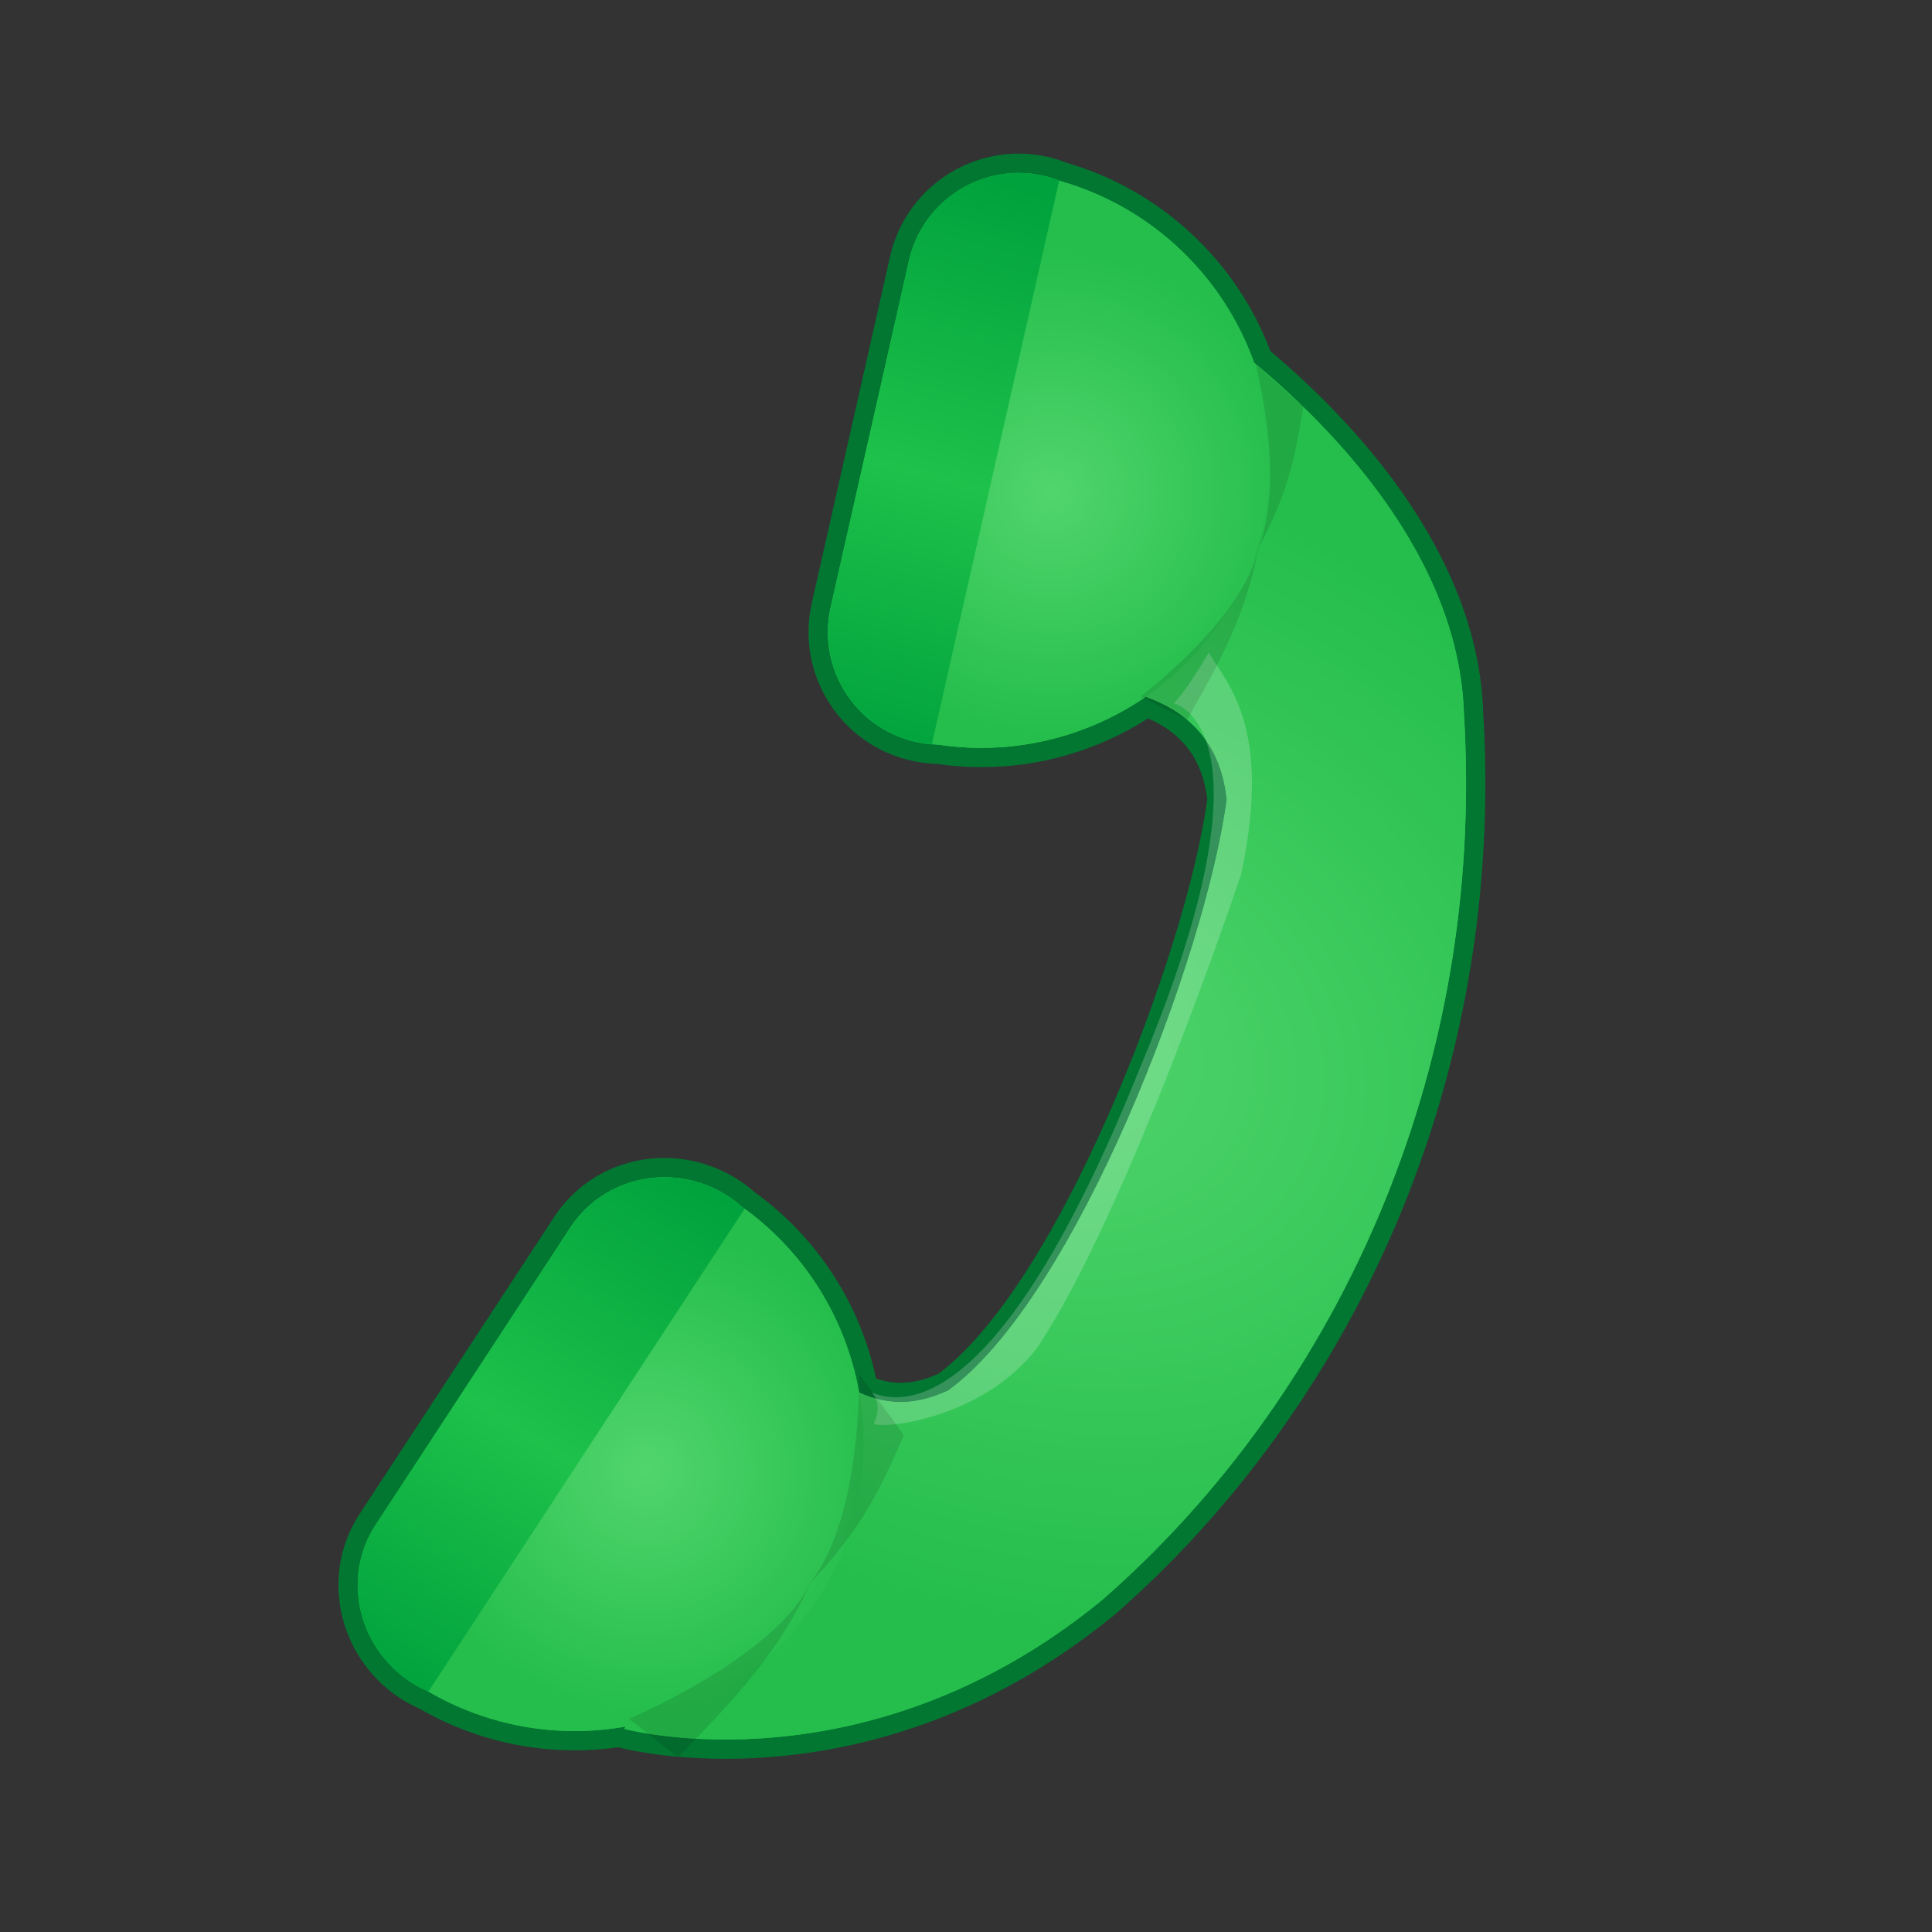 <svg enable-background="new 0 0 100.001 100" height="100" viewBox="0 0 100.001 100" width="100.001" xmlns="http://www.w3.org/2000/svg" xmlns:xlink="http://www.w3.org/1999/xlink"><rect x="0" y="0" width="100.001" height="100" fill="#333333" stroke="none"/><linearGradient id="a"><stop offset="0" stop-color="#51d56d"/><stop offset="1" stop-color="#25be4c"/></linearGradient><radialGradient id="b" cx="47.2" cy="49.482" gradientUnits="userSpaceOnUse" r="35.603" xlink:href="#a"/><radialGradient id="c" cx="67.447" cy="62.343" gradientTransform="matrix(1.331 .137 .078 1.098 -41.24 -24.036)" gradientUnits="userSpaceOnUse" r="27.809" xlink:href="#a"/><linearGradient id="d"><stop offset=".005" stop-color="#00a23d"/><stop offset=".519" stop-color="#1ec14a"/><stop offset="1" stop-color="#00a23d"/></linearGradient><linearGradient id="e" gradientUnits="userSpaceOnUse" x1="37.498" x2="21.046" xlink:href="#d" y1="61.84" y2="87.812"/><radialGradient id="f" cx="33.437" cy="76.082" gradientUnits="userSpaceOnUse" r="12.442" xlink:href="#a"/><linearGradient id="g" gradientUnits="userSpaceOnUse" x1="54.401" x2="46.499" xlink:href="#d" y1="9.952" y2="39.403"/><radialGradient id="h" cx="102.794" cy="113.79" gradientTransform="matrix(.695 .719 .719 -.695 -98.858 30.655)" gradientUnits="userSpaceOnUse" r="12.441" xlink:href="#a"/><path d="m46.56 13.377-4.052 17.942c-.373 1.65-.081 3.346.823 4.775.902 1.428 2.305 2.418 3.952 2.788.001 0 1.272.157 1.272.157 3.741.563 7.569-.304 10.77-2.412 2.188.846 3.4 2.396 3.667 4.757-1.051 7.771-7.579 25.361-14.202 30.185-1.361.621-2.604.638-3.92.096-.764-3.823-2.879-7.195-6.033-9.505.033.053-.849-.646-.849-.646-1.471-.963-3.217-1.299-4.918-.943-1.646.343-3.054 1.298-3.965 2.689l-10.078 15.385c-1.908 2.916-1.032 6.879 1.953 8.834l.997.532c2.976 1.738 6.514 2.387 9.973 1.895.12.032.242.065.242.065.127.034 12.853 3.34 25.183-6.775 12.055-10.522 19.007-26.289 19.007-42.743 0-1.191-.037-2.387-.11-3.583-.265-8.272-6.947-15.065-10.965-18.417-1.71-4.625-5.535-8.199-10.29-9.564-.006 0-.897-.282-.897-.282-3.4-.768-6.791 1.372-7.56 4.77z" fill="url(#b)"/><path d="m52.722 7.951c-1.523 0-3.024.522-4.226 1.471-1.22.962-2.081 2.328-2.424 3.845l-4.052 17.943c-.402 1.778-.088 3.607.885 5.149s2.488 2.612 4.266 3.013c.43.098.87.153 1.308.167.769.111 1.548.168 2.317.168 3.072 0 6.043-.87 8.625-2.522 1.815.785 2.821 2.158 3.07 4.184-.566 4.115-2.532 10.425-5.028 16.128-2.928 6.692-6.081 11.52-8.888 13.611-.699.313-1.338.466-1.952.466-.422 0-.843-.073-1.278-.223-.824-3.86-3.015-7.251-6.212-9.593l-.116-.085c-.249-.218-.498-.407-.754-.575-1.164-.761-2.502-1.162-3.873-1.162-2.319 0-4.451 1.141-5.703 3.051l-10.079 15.384c-2.058 3.146-1.118 7.419 2.098 9.526.299.196.618.369.973.528 2.45 1.422 5.238 2.174 8.063 2.174.754 0 1.513-.054 2.264-.16l.053.014c.088.024 2.184.584 5.49.584 5.043 0 12.63-1.293 20.141-7.455l.012-.01.012-.01c6.164-5.382 11.176-12.32 14.493-20.064 1.737-4.057 3.009-8.325 3.781-12.689.807-4.564 1.07-9.259.782-13.955v.014c-.269-8.389-6.918-15.248-11.014-18.692-1.778-4.713-5.704-8.347-10.56-9.755-.359-.139-.667-.234-.969-.301h.002c-.497-.113-1.004-.169-1.507-.169zm2.458.464c-.009-.002-.018-.005-.026-.008.008.003.017.006.026.008zm.061.023c-.009-.003-.018-.007-.027-.011.009.003.018.007.027.011zm-12.39 24.309c-.002-.435.045-.875.145-1.316l4.052-17.943c.611-2.701 3.013-4.537 5.675-4.537.425 0 .856.047 1.288.144.301.067.588.165.867.274 4.804 1.379 8.449 4.973 10.032 9.402 4.088 3.395 10.603 10.047 10.862 18.129.078 1.262.114 2.512.112 3.751-.03 17.419-7.783 32.517-18.827 42.159-7.336 6.018-14.738 7.228-19.507 7.228-3.21 0-5.227-.549-5.227-.549l.049-.12c-.866.153-1.746.231-2.629.231-2.584 0-5.196-.664-7.569-2.043-.292-.133-.583-.281-.863-.459-.019-.012-.037-.024-.056-.036-1.767-1.158-2.734-3.071-2.739-5.003-.002-1.084.298-2.174.93-3.139l10.078-15.386c1.105-1.687 2.958-2.599 4.866-2.599 1.137 0 2.293.324 3.324.998.297.195.566.414.816.646l.012-.015c3.234 2.369 5.269 5.816 5.926 9.511.708.323 1.414.498 2.156.498.768 0 1.575-.188 2.461-.599 6.637-4.834 13.344-22.503 14.415-30.596-.335-3.128-2.197-4.604-4.197-5.313-2.458 1.689-5.413 2.643-8.506 2.643-.738 0-1.484-.055-2.232-.167-.388-.008-.78-.055-1.173-.144-2.697-.608-4.529-2.998-4.541-5.65zm-21.074 55.723c-.032-.014-.065-.026-.096-.043.032.014.064.028.096.043z" fill="#017731"/><path d="m32.323 89.488s12.461 3.389 24.734-6.68c11.83-10.327 19.883-26.915 18.715-45.909-.379-11.809-14.117-20.57-14.117-20.57s-6.842 18.162-7.747 18.857c-.904.693 8.786-1.352 9.592 6.19-1.069 8.093-7.776 25.762-14.415 30.597-3.257 1.509-5.443.047-8.615-2.852z" fill="url(#c)"/><path d="m37.713 61.933c2.761 1.807 3.566 5.453 1.803 8.145l-10.076 15.386c-1.761 2.688-5.426 3.406-8.186 1.597-2.758-1.808-3.567-5.454-1.809-8.142l10.078-15.385c1.765-2.693 5.431-3.409 8.19-1.601z" fill="url(#e)"/><path d="m22.173 87.556c6.853 3.982 15.692 2.006 20.085-4.701 4.396-6.713 2.678-15.605-3.717-20.291z" fill="url(#f)"/><path d="m47.392 38.396c3.138.711 6.253-1.26 6.962-4.398l4.053-17.942c.708-3.136-1.258-6.253-4.396-6.961-3.137-.708-6.254 1.261-6.963 4.394l-4.052 17.941c-.709 3.139 1.258 6.258 4.396 6.966z" fill="url(#g)"/><path d="m54.823 9.353c7.627 2.156 12.353 9.883 10.586 17.704-1.769 7.827-9.355 12.774-17.17 11.436z" fill="url(#h)"/><path d="m45.109 72.075c2.309.941 7.192-.053 13.933-16.896 7.359-17.574 1.705-18.779 1.705-18.779s.506-.383 1.822-2.629c.877 1.564 3.326 3.766 1.672 11.484 0 0-5.776 17.299-10.529 24.469-2.986 3.951-8.68 4.305-8.474 3.914.496-.938-.129-1.563-.129-1.563z" fill="#fff" opacity=".2"/><path d="m64.993 18.839s1.716 6.709-.071 9.904c1.917-3.393 2.147-5.449 2.54-7.68z" opacity=".11"/><path d="m59.036 36.055s5.518-4.187 6.105-7.799c-.609 3.849-2.613 7.009-3.693 9z" opacity=".11"/><path d="m44.471 71.12s.166 8.025-2.855 11.156c3.232-3.319 4.082-5.579 5.174-7.992z" opacity=".11"/><path d="m32.561 88.967s7.742-3.261 9.453-7.182c-1.803 4.181-5.074 7.215-6.918 9.175z" opacity=".11"/></svg>